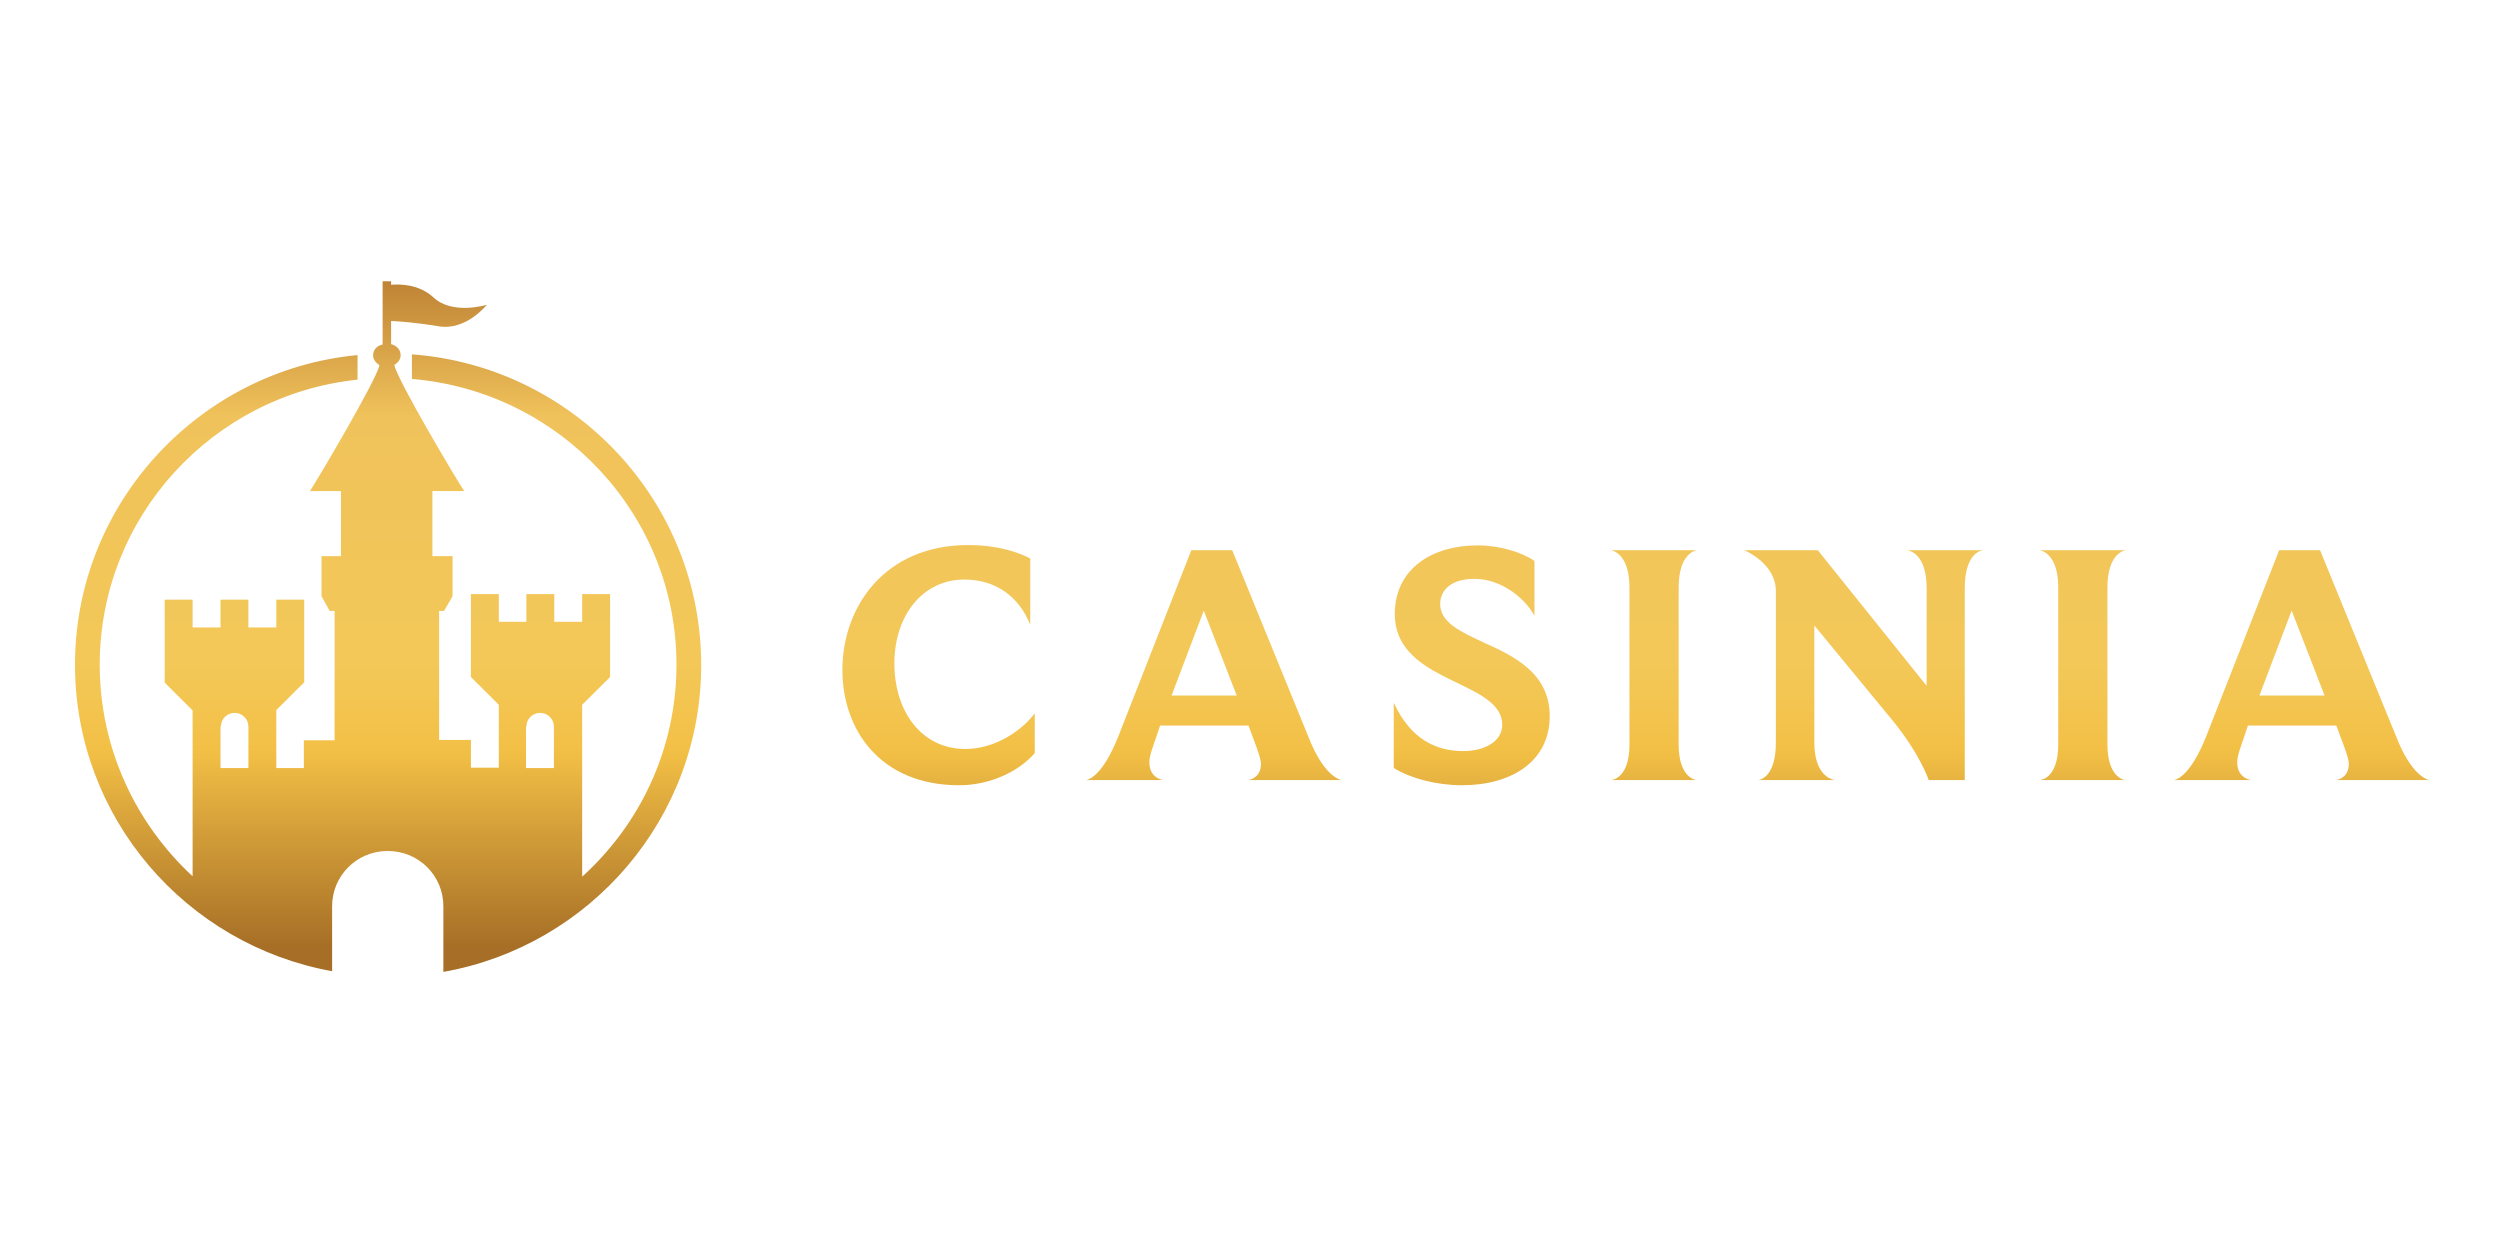 <svg width="400" height="200" viewBox="0 0 400 200" fill="none" xmlns="http://www.w3.org/2000/svg">
<path d="M165.562 114.154C162.789 117.688 158.408 119.841 154.471 119.841C147.483 119.841 143.102 113.878 143.102 106.147C143.102 98.527 147.594 92.729 154.304 92.729C159.517 92.729 163.122 95.655 164.841 99.963V89.36C163.066 88.422 159.739 87.207 154.914 87.207C141.55 87.207 134.784 97.091 134.784 107.196C134.784 116.694 140.773 125.639 153.473 125.639C158.353 125.639 162.956 123.486 165.562 120.504V114.154Z" fill="url(#paint0_linear_920_367)"/>
<path d="M178.964 117.743C176.468 124.038 174.25 124.756 173.751 124.811H186.173C185.674 124.756 183.9 124.314 183.9 121.94C183.9 121.387 184.066 120.614 184.454 119.51L185.619 116.086H199.76C200.592 118.406 201.756 121.167 201.756 122.216C201.756 124.314 200.148 124.756 199.704 124.811H214.622C214.123 124.701 211.683 123.872 209.354 117.909L197.153 88.035H190.61L178.964 117.743ZM187.449 111.282L192.606 97.698L197.874 111.282H187.449Z" fill="url(#paint1_linear_920_367)"/>
<path d="M223 122.878C225.661 124.535 229.821 125.639 233.924 125.639C241.91 125.639 247.955 121.774 247.955 114.595C247.955 107.859 242.52 105.098 237.584 102.889C233.758 101.122 230.431 99.631 230.431 96.649C230.431 94.385 232.205 92.618 235.921 92.618C240.302 92.618 244.073 95.821 245.515 98.527V89.747C243.518 88.367 239.969 87.262 236.42 87.262C229.1 87.262 223.166 91.017 223.166 98.251C223.166 103.386 226.826 106.037 230.652 108.024C235.311 110.454 240.357 112.055 240.357 115.976C240.357 118.626 237.529 120.173 234.146 120.173C229.765 120.173 225.717 118.295 223 112.442V122.878Z" fill="url(#paint2_linear_920_367)"/>
<path d="M260.712 119.123C260.712 124.259 258.216 124.756 257.828 124.811H271.414C270.971 124.756 268.586 124.093 268.586 119.123V93.999C268.586 88.643 271.193 88.09 271.47 88.035H257.828C258.216 88.146 260.712 88.808 260.712 93.999V119.123Z" fill="url(#paint3_linear_920_367)"/>
<path d="M284.139 118.792C284.139 124.259 281.699 124.756 281.311 124.811H293.622C293.067 124.756 290.294 124.093 290.294 118.792V100.073L302.661 115.092C307.208 120.614 308.595 124.811 308.595 124.811H314.362V94.109C314.362 88.643 316.858 88.09 317.246 88.035H305.212C305.711 88.146 308.262 88.808 308.262 94.109V109.736L290.849 88.035H279.092C279.481 88.201 284.139 90.299 284.139 94.551V118.792Z" fill="url(#paint4_linear_920_367)"/>
<path d="M329.316 119.123C329.316 124.259 326.821 124.756 326.432 124.811H340.019C339.575 124.756 337.191 124.093 337.191 119.123V93.999C337.191 88.643 339.797 88.09 340.075 88.035H326.432C326.821 88.146 329.316 88.808 329.316 93.999V119.123Z" fill="url(#paint5_linear_920_367)"/>
<path d="M353.021 117.743C350.525 124.038 348.307 124.756 347.808 124.811H360.23C359.731 124.756 357.956 124.314 357.956 121.94C357.956 121.387 358.123 120.614 358.511 119.51L359.675 116.086H373.817C374.648 118.406 375.813 121.167 375.813 122.216C375.813 124.314 374.205 124.756 373.761 124.811H388.679C388.18 124.701 385.74 123.872 383.41 117.909L371.21 88.035H364.666L353.021 117.743ZM361.506 111.282L366.663 97.698L371.931 111.282H361.506Z" fill="url(#paint6_linear_920_367)"/>
<path d="M65.909 56.697V60.634C89.587 62.602 108.235 82.341 108.235 106.354C108.235 119.795 102.414 131.886 93.147 140.265V112.765L97.611 108.323V95.051H93.147V99.493H88.683V95.051H84.218V99.493H79.811V95.051H75.347V108.323L79.811 112.765V122.832H75.347V118.389H70.261V97.75H71.052L72.408 95.388V88.977H69.187V78.573H74.273C73.086 76.83 63.536 60.746 63.084 58.384C63.706 58.047 64.101 57.485 64.101 56.81C64.101 55.966 63.48 55.291 62.575 55.066V51.355C63.819 51.411 66.814 51.636 70.148 52.198C74.555 52.986 77.889 48.768 77.889 48.768C77.889 48.768 72.408 50.455 69.356 47.587C67.04 45.45 63.988 45.45 62.575 45.562V45H61.219V55.123C60.315 55.291 59.694 55.966 59.694 56.866C59.694 57.541 60.146 58.047 60.711 58.441C60.259 60.746 50.765 76.83 49.578 78.573H54.551V88.977H51.443V95.388L52.743 97.75H53.534V118.445H48.618V122.888H44.21V113.609L48.674 109.166V95.951H44.21V100.393H39.746V95.951H35.282V100.393H30.817V95.951H26.353V109.222L30.817 113.665V140.209C21.72 131.773 15.956 119.739 15.956 106.354C15.956 82.679 34.038 63.164 57.207 60.746V56.81C31.891 59.228 12 80.542 12 106.354C12 130.817 29.744 151.175 53.139 155.393V144.989C53.139 140.153 57.038 136.216 61.897 136.16C61.954 136.16 61.954 136.16 62.01 136.16C62.01 136.16 62.01 136.16 62.067 136.16C66.983 136.16 70.939 140.096 70.939 144.989V155.505C94.39 151.344 112.19 130.93 112.19 106.411C112.19 80.148 91.734 58.609 65.909 56.697ZM35.338 116.252C35.338 115.015 36.355 114.059 37.542 114.059C38.785 114.059 39.746 115.071 39.746 116.252V122.888H35.282V116.252H35.338ZM84.218 116.252C84.218 115.015 85.236 114.059 86.422 114.059C87.665 114.059 88.626 115.071 88.626 116.252V122.888H84.162V116.252H84.218Z" fill="url(#paint7_linear_920_367)"/>
<defs>
<linearGradient id="paint0_linear_920_367" x1="12" y1="155.505" x2="12" y2="45" gradientUnits="userSpaceOnUse">
<stop offset="0.034" stop-color="#A66E26"/>
<stop offset="0.321" stop-color="#F3C046"/>
<stop offset="0.447" stop-color="#F3C858"/>
<stop offset="0.805" stop-color="#F0C25B"/>
<stop offset="1" stop-color="#BF8335"/>
</linearGradient>
<linearGradient id="paint1_linear_920_367" x1="12" y1="155.505" x2="12" y2="45" gradientUnits="userSpaceOnUse">
<stop offset="0.034" stop-color="#A66E26"/>
<stop offset="0.321" stop-color="#F3C046"/>
<stop offset="0.447" stop-color="#F3C858"/>
<stop offset="0.805" stop-color="#F0C25B"/>
<stop offset="1" stop-color="#BF8335"/>
</linearGradient>
<linearGradient id="paint2_linear_920_367" x1="12" y1="155.505" x2="12" y2="45" gradientUnits="userSpaceOnUse">
<stop offset="0.034" stop-color="#A66E26"/>
<stop offset="0.321" stop-color="#F3C046"/>
<stop offset="0.447" stop-color="#F3C858"/>
<stop offset="0.805" stop-color="#F0C25B"/>
<stop offset="1" stop-color="#BF8335"/>
</linearGradient>
<linearGradient id="paint3_linear_920_367" x1="12" y1="155.505" x2="12" y2="45" gradientUnits="userSpaceOnUse">
<stop offset="0.034" stop-color="#A66E26"/>
<stop offset="0.321" stop-color="#F3C046"/>
<stop offset="0.447" stop-color="#F3C858"/>
<stop offset="0.805" stop-color="#F0C25B"/>
<stop offset="1" stop-color="#BF8335"/>
</linearGradient>
<linearGradient id="paint4_linear_920_367" x1="12" y1="155.505" x2="12" y2="45" gradientUnits="userSpaceOnUse">
<stop offset="0.034" stop-color="#A66E26"/>
<stop offset="0.321" stop-color="#F3C046"/>
<stop offset="0.447" stop-color="#F3C858"/>
<stop offset="0.805" stop-color="#F0C25B"/>
<stop offset="1" stop-color="#BF8335"/>
</linearGradient>
<linearGradient id="paint5_linear_920_367" x1="12" y1="155.505" x2="12" y2="45" gradientUnits="userSpaceOnUse">
<stop offset="0.034" stop-color="#A66E26"/>
<stop offset="0.321" stop-color="#F3C046"/>
<stop offset="0.447" stop-color="#F3C858"/>
<stop offset="0.805" stop-color="#F0C25B"/>
<stop offset="1" stop-color="#BF8335"/>
</linearGradient>
<linearGradient id="paint6_linear_920_367" x1="12" y1="155.505" x2="12" y2="45" gradientUnits="userSpaceOnUse">
<stop offset="0.034" stop-color="#A66E26"/>
<stop offset="0.321" stop-color="#F3C046"/>
<stop offset="0.447" stop-color="#F3C858"/>
<stop offset="0.805" stop-color="#F0C25B"/>
<stop offset="1" stop-color="#BF8335"/>
</linearGradient>
<linearGradient id="paint7_linear_920_367" x1="12" y1="155.505" x2="12" y2="45" gradientUnits="userSpaceOnUse">
<stop offset="0.034" stop-color="#A66E26"/>
<stop offset="0.321" stop-color="#F3C046"/>
<stop offset="0.447" stop-color="#F3C858"/>
<stop offset="0.805" stop-color="#F0C25B"/>
<stop offset="1" stop-color="#BF8335"/>
</linearGradient>
</defs>
</svg>
